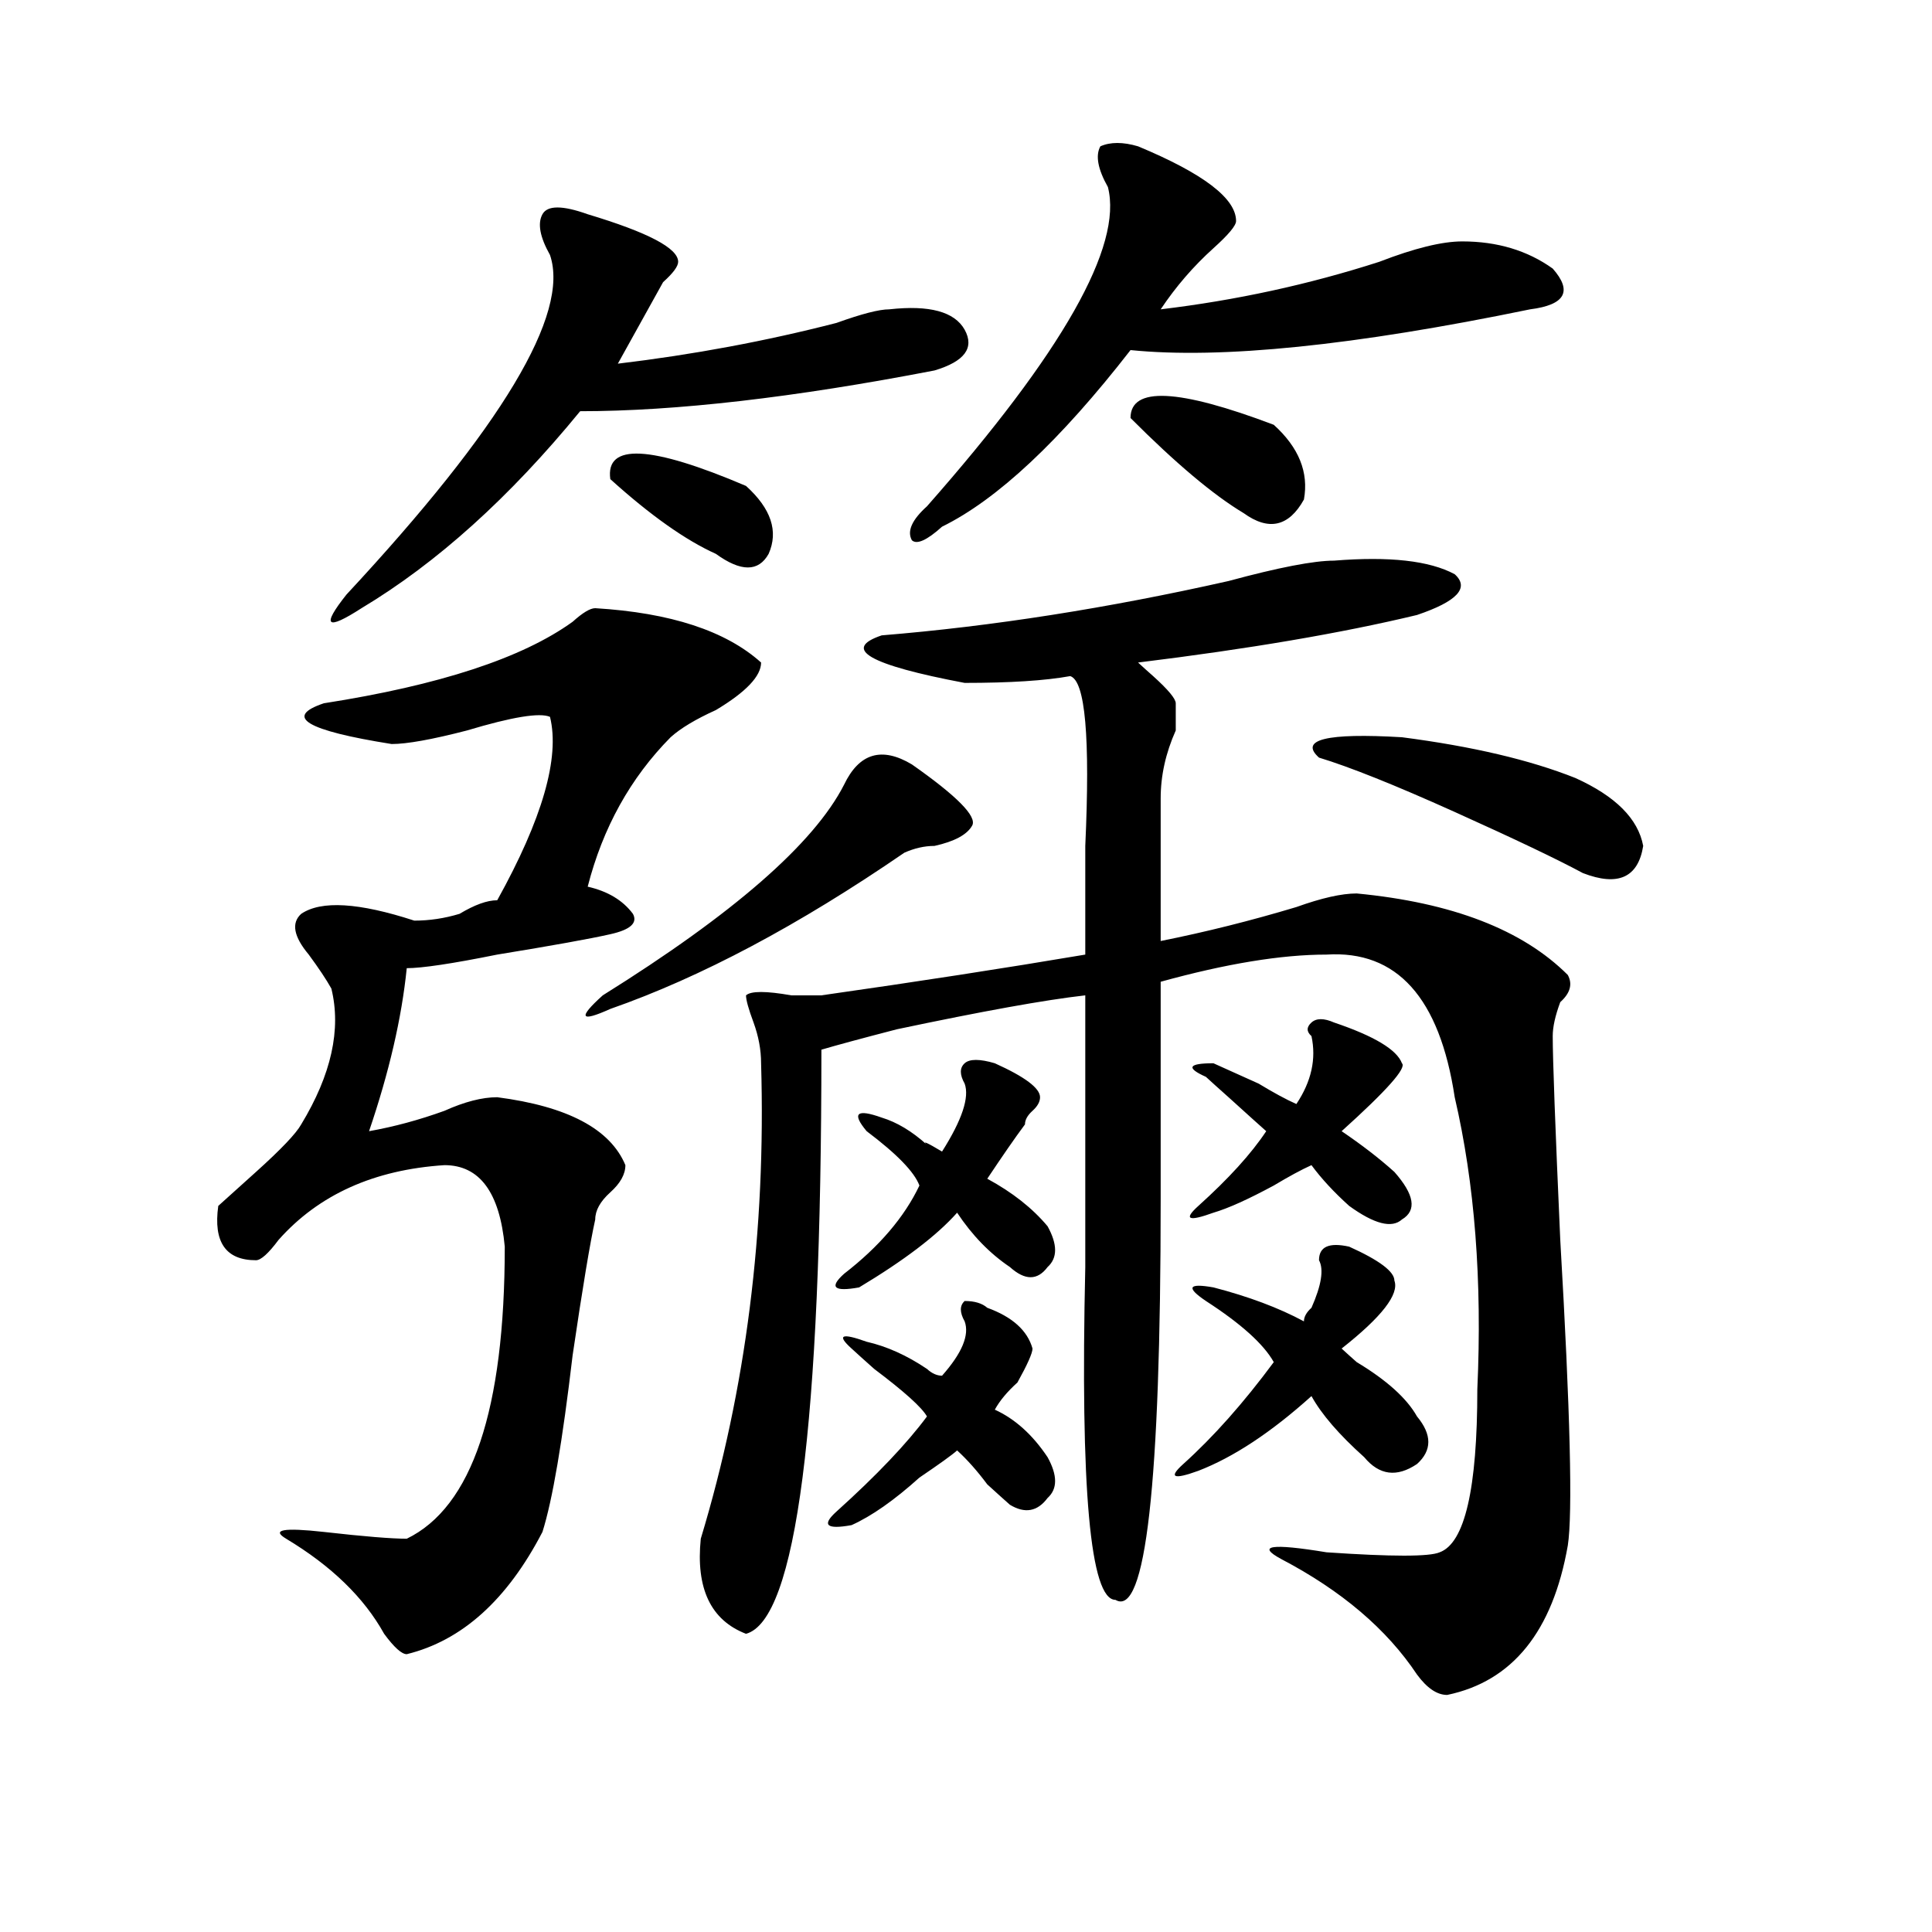 <?xml version="1.0" encoding="utf-8"?>
<!-- Generator: Adobe Illustrator 16.0.0, SVG Export Plug-In . SVG Version: 6.00 Build 0)  -->
<!DOCTYPE svg PUBLIC "-//W3C//DTD SVG 1.1//EN" "http://www.w3.org/Graphics/SVG/1.1/DTD/svg11.dtd">
<svg version="1.1" id="图层_1" xmlns="http://www.w3.org/2000/svg" xmlns:xlink="http://www.w3.org/1999/xlink" x="0px" y="0px"
	 width="1000px" height="1000px" viewBox="0 0 1000 1000" enable-background="new 0 0 1000 1000" xml:space="preserve">
<path d="M308.09,314.797c39.023,2.362,67.62,11.756,85.852,28.125c0,7.031-7.805,15.271-23.414,24.609
	c-10.427,4.725-18.231,9.394-23.414,14.063c-20.854,21.094-35.121,46.912-42.926,77.344c10.365,2.362,18.17,7.031,23.414,14.063
	c2.561,4.725-1.342,8.24-11.707,10.547c-10.427,2.362-29.938,5.878-58.535,10.547c-23.414,4.725-39.023,7.031-46.828,7.031
	c-2.622,25.818-9.146,53.943-19.512,84.375c12.987-2.307,25.975-5.822,39.023-10.547c10.365-4.669,19.512-7.031,27.316-7.031
	c36.401,4.725,58.535,16.425,66.34,35.156c0,4.725-2.622,9.394-7.805,14.063c-5.244,4.725-7.805,9.394-7.805,14.063
	c-2.622,11.756-6.524,35.156-11.707,70.313c-5.244,44.55-10.427,75.037-15.609,91.406c-18.231,35.156-41.646,56.25-70.242,63.281
	c-2.622,0-6.524-3.516-11.707-10.547c-10.427-18.787-27.316-35.156-50.73-49.219c-7.805-4.669-1.342-5.822,19.512-3.516
	c20.792,2.362,35.121,3.516,42.926,3.516c33.779-16.369,50.73-66.797,50.73-151.172c-2.622-28.125-13.049-42.188-31.219-42.188
	c-36.463,2.362-65.06,15.271-85.852,38.672c-5.244,7.031-9.146,10.547-11.707,10.547c-15.609,0-22.134-9.338-19.512-28.125
	c2.561-2.307,9.085-8.185,19.512-17.578c12.987-11.7,20.792-19.885,23.414-24.609c15.609-25.763,20.792-49.219,15.609-70.313
	c-2.622-4.669-6.524-10.547-11.707-17.578c-7.805-9.338-9.146-16.369-3.902-21.094c10.365-7.031,29.877-5.822,58.535,3.516
	c7.805,0,15.609-1.153,23.414-3.516c7.805-4.669,14.268-7.031,19.512-7.031c23.414-42.188,32.499-73.828,27.316-94.922
	c-5.244-2.307-19.512,0-42.926,7.031c-18.231,4.725-31.219,7.031-39.023,7.031c-44.268-7.031-55.975-14.063-35.121-21.094
	c59.815-9.338,102.741-23.4,128.777-42.188C301.565,317.159,305.468,314.797,308.09,314.797z M304.188,110.891
	c31.219,9.394,46.828,17.578,46.828,24.609c0,2.362-2.622,5.878-7.805,10.547c-7.805,14.063-15.609,28.125-23.414,42.188
	c39.023-4.669,76.705-11.7,113.168-21.094c12.987-4.669,22.072-7.031,27.316-7.031c20.792-2.307,33.779,1.209,39.023,10.547
	c5.183,9.394,0,16.425-15.609,21.094c-72.864,14.063-134.021,21.094-183.41,21.094c-36.463,44.55-74.145,78.553-113.168,101.953
	c-18.231,11.756-20.854,9.394-7.805-7.031c80.607-86.682,115.729-145.294,105.363-175.781c-5.244-9.338-6.524-16.369-3.902-21.094
	C283.334,106.222,291.139,106.222,304.188,110.891z M471.988,395.656c23.414,16.425,33.779,26.972,31.219,31.641
	c-2.622,4.725-9.146,8.24-19.512,10.547c-5.244,0-10.427,1.209-15.609,3.516c-54.633,37.519-105.363,64.49-152.191,80.859
	c-15.609,7.031-16.951,4.725-3.902-7.031C379.612,473,421.258,436.69,436.867,406.203
	C444.672,389.834,456.379,386.318,471.988,395.656z M386.137,251.516c12.987,11.756,16.89,23.456,11.707,35.156
	c-5.244,9.394-14.329,9.394-27.316,0c-15.609-7.031-33.841-19.885-54.633-38.672C313.272,229.269,336.687,230.422,386.137,251.516z
	 M690.52,290.188c28.597-2.307,49.389,0,62.438,7.031c7.805,7.031,1.28,14.063-19.512,21.094
	c-39.023,9.394-87.193,17.578-144.387,24.609c2.561,2.362,5.183,4.725,7.805,7.031c7.805,7.031,11.707,11.756,11.707,14.063
	c0,2.362,0,7.031,0,14.063c-5.244,11.756-7.805,23.456-7.805,35.156c0,23.456,0,48.065,0,73.828
	c23.414-4.669,46.828-10.547,70.242-17.578c12.987-4.669,23.414-7.031,31.219-7.031c49.389,4.725,85.852,18.787,109.266,42.188
	c2.561,4.725,1.28,9.394-3.902,14.063c-2.622,7.031-3.902,12.909-3.902,17.578c0,11.756,1.28,46.912,3.902,105.469
	c5.183,89.1,6.463,141.834,3.902,158.203c-7.805,44.494-28.658,70.313-62.438,77.344c-5.244,0-10.427-3.516-15.609-10.547
	c-15.609-23.456-39.023-43.396-70.242-59.766c-13.049-7.031-5.244-8.24,23.414-3.516c33.779,2.307,53.291,2.307,58.535,0
	c12.987-4.725,19.512-32.794,19.512-84.375c2.561-56.25-1.342-106.622-11.707-151.172c-7.805-51.525-29.938-76.135-66.34-73.828
	c-23.414,0-52.072,4.725-85.852,14.063c0,23.456,0,60.975,0,112.5c0,147.656-7.805,216.76-23.414,207.422
	c-13.049,0-18.231-57.403-15.609-172.266c0-63.281,0-110.138,0-140.625c-20.854,2.362-53.353,8.24-97.559,17.578
	c-18.231,4.725-31.219,8.24-39.023,10.547c0,194.568-13.049,295.313-39.023,302.344c-18.231-7.031-26.036-23.456-23.414-49.219
	c23.414-77.344,33.779-159.356,31.219-246.094c0-7.031-1.342-14.063-3.902-21.094c-2.622-7.031-3.902-11.7-3.902-14.063
	c2.561-2.307,10.365-2.307,23.414,0c7.805,0,12.987,0,15.609,0c49.389-7.031,94.937-14.063,136.582-21.094
	c0-14.063,0-32.794,0-56.25c2.561-56.25,0-85.528-7.805-87.891c-13.049,2.362-31.219,3.516-54.633,3.516
	c-49.45-9.338-63.779-17.578-42.926-24.609c57.193-4.669,117.07-14.063,179.508-28.125
	C661.861,293.703,680.093,290.188,690.52,290.188z M511.012,676.906c12.987,4.725,20.792,11.756,23.414,21.094
	c0,2.362-2.622,8.24-7.805,17.578c-5.244,4.725-9.146,9.394-11.707,14.063c10.365,4.725,19.512,12.909,27.316,24.609
	c5.183,9.394,5.183,16.425,0,21.094c-5.244,7.031-11.707,8.24-19.512,3.516c-2.622-2.307-6.524-5.822-11.707-10.547
	c-5.244-7.031-10.427-12.854-15.609-17.578c-2.622,2.362-9.146,7.031-19.512,14.063c-13.049,11.756-24.756,19.94-35.121,24.609
	c-13.049,2.362-15.609,0-7.805-7.031c20.792-18.731,36.401-35.156,46.828-49.219c-2.622-4.669-11.707-12.854-27.316-24.609
	c-5.244-4.669-9.146-8.185-11.707-10.547c-7.805-7.031-5.244-8.185,7.805-3.516c10.365,2.362,20.792,7.031,31.219,14.063
	c2.561,2.362,5.183,3.516,7.805,3.516c10.365-11.7,14.268-21.094,11.707-28.125c-2.622-4.669-2.622-8.185,0-10.547
	C504.487,673.391,508.39,674.6,511.012,676.906z M514.914,550.344c15.609,7.031,23.414,12.909,23.414,17.578
	c0,2.362-1.342,4.725-3.902,7.031c-2.622,2.362-3.902,4.725-3.902,7.031c-5.244,7.031-11.707,16.425-19.512,28.125
	c12.987,7.031,23.414,15.271,31.219,24.609c5.183,9.394,5.183,16.425,0,21.094c-5.244,7.031-11.707,7.031-19.512,0
	c-10.427-7.031-19.512-16.369-27.316-28.125c-10.427,11.756-27.316,24.609-50.73,38.672c-13.049,2.362-15.609,0-7.805-7.031
	c18.17-14.063,31.219-29.278,39.023-45.703c-2.622-7.031-11.707-16.369-27.316-28.125c-7.805-9.338-5.244-11.7,7.805-7.031
	c7.805,2.362,15.609,7.031,23.414,14.063c-2.622-2.307,0-1.153,7.805,3.516c10.365-16.369,14.268-28.125,11.707-35.156
	c-2.622-4.669-2.622-8.185,0-10.547C501.865,548.037,507.109,548.037,514.914,550.344z M589.059,75.734
	c33.779,14.063,50.73,26.972,50.73,38.672c0,2.362-3.902,7.031-11.707,14.063c-10.427,9.394-19.512,19.94-27.316,31.641
	c39.023-4.669,76.705-12.854,113.168-24.609c18.17-7.031,32.499-10.547,42.926-10.547c18.17,0,33.779,4.725,46.828,14.063
	c10.365,11.756,6.463,18.787-11.707,21.094c-91.096,18.787-159.996,25.818-206.824,21.094
	c-36.463,46.912-68.962,77.344-97.559,91.406c-7.805,7.031-13.049,9.394-15.609,7.031c-2.622-4.669,0-10.547,7.805-17.578
	c70.242-79.65,101.461-134.747,93.656-165.234c-5.244-9.338-6.524-16.369-3.902-21.094
	C574.729,73.428,581.254,73.428,589.059,75.734z M585.156,216.359c0-16.369,24.694-15.216,74.145,3.516
	c12.987,11.756,18.17,24.609,15.609,38.672c-7.805,14.063-18.231,16.425-31.219,7.031
	C628.082,256.24,608.57,239.815,585.156,216.359z M698.324,645.266c15.609,7.031,23.414,12.909,23.414,17.578
	c2.561,7.031-6.524,18.787-27.316,35.156c2.561,2.362,5.183,4.725,7.805,7.031c15.609,9.394,25.975,18.787,31.219,28.125
	c7.805,9.394,7.805,17.578,0,24.609c-10.427,7.031-19.512,5.878-27.316-3.516c-13.049-11.7-22.134-22.247-27.316-31.641
	c-20.854,18.787-40.365,31.641-58.535,38.672c-13.049,4.725-15.609,3.516-7.805-3.516c15.609-14.063,31.219-31.641,46.828-52.734
	c-5.244-9.338-16.951-19.885-35.121-31.641c-10.427-7.031-9.146-9.338,3.902-7.031c18.17,4.725,33.779,10.547,46.828,17.578
	c0-2.307,1.28-4.669,3.902-7.031c5.183-11.7,6.463-19.885,3.902-24.609C682.715,645.266,687.897,642.959,698.324,645.266z
	 M690.52,529.25c20.792,7.031,32.499,14.063,35.121,21.094c2.561,2.362-7.805,14.063-31.219,35.156
	c10.365,7.031,19.512,14.063,27.316,21.094c10.365,11.756,11.707,19.94,3.902,24.609c-5.244,4.725-14.329,2.362-27.316-7.031
	c-7.805-7.031-14.329-14.063-19.512-21.094c-5.244,2.362-11.707,5.878-19.512,10.547c-13.049,7.031-23.414,11.756-31.219,14.063
	c-13.049,4.725-15.609,3.516-7.805-3.516c15.609-14.063,27.316-26.916,35.121-38.672c-2.622-2.307-9.146-8.185-19.512-17.578
	c-5.244-4.669-9.146-8.185-11.707-10.547c-10.427-4.669-9.146-7.031,3.902-7.031c5.183,2.362,12.987,5.878,23.414,10.547
	c7.805,4.725,14.268,8.24,19.512,10.547c7.805-11.7,10.365-23.4,7.805-35.156c-2.622-2.307-2.622-4.669,0-7.031
	C681.373,526.943,685.275,526.943,690.52,529.25z M682.715,392.141c-10.427-9.338,3.902-12.854,42.926-10.547
	c36.401,4.725,66.34,11.756,89.754,21.094c20.792,9.394,32.499,21.094,35.121,35.156c-2.622,16.425-13.049,21.094-31.219,14.063
	c-13.049-7.031-35.121-17.578-66.34-31.641S698.324,396.865,682.715,392.141z"/>
</svg>
